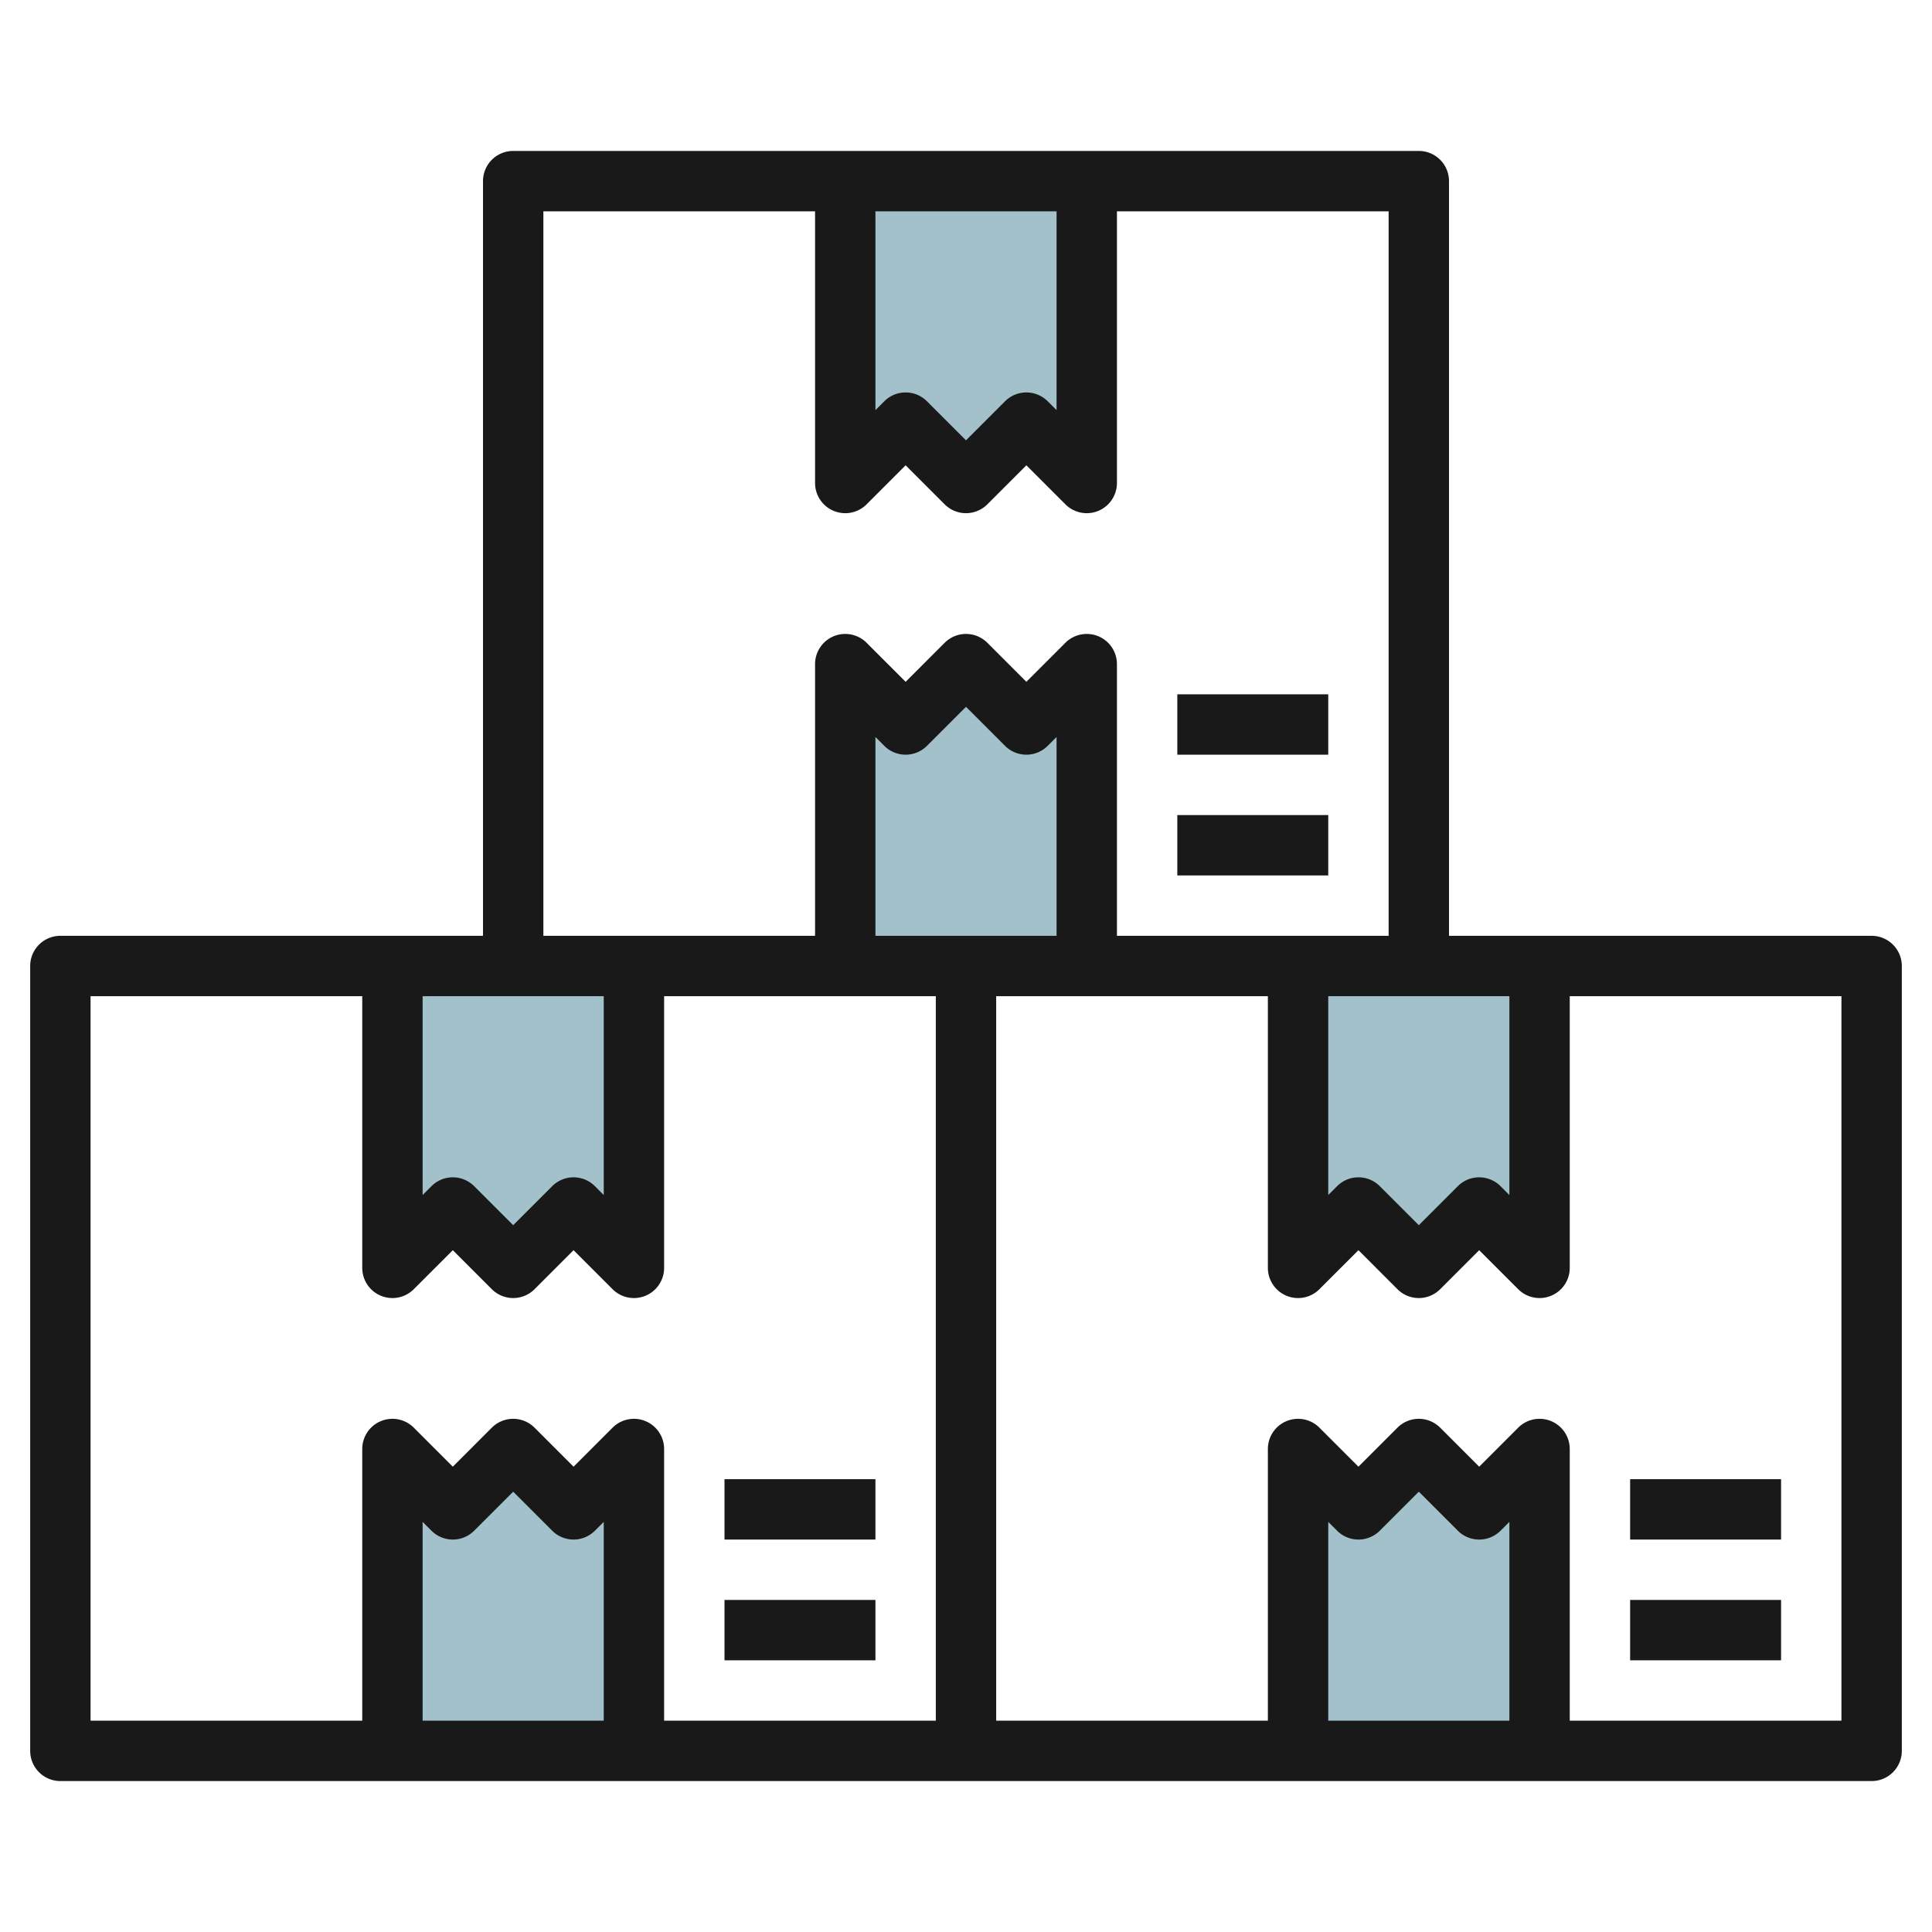 <svg id="Layer_3" height="512" viewBox="0 0 64 64" width="512" xmlns="http://www.w3.org/2000/svg" data-name="Layer 3"><path d="m28 6v10l2-2 2 2 2-2 2 2v-10z" fill="#a3c1ca"/><path d="m34 24-2-2-2 2-2-2v10h8v-10z" fill="#a3c1ca"/><path d="m13 32v10l2-2 2 2 2-2 2 2v-10z" fill="#a3c1ca"/><path d="m19 50-2-2-2 2-2-2v10h8v-10z" fill="#a3c1ca"/><path d="m43 32v10l2-2 2 2 2-2 2 2v-10z" fill="#a3c1ca"/><path d="m49 50-2-2-2 2-2-2v10h8v-10z" fill="#a3c1ca"/><g fill="#191919"><path d="m39 27h5v2h-5z"/><path d="m39 23h5v2h-5z"/><path d="m24 53h5v2h-5z"/><path d="m24 49h5v2h-5z"/><path d="m62 31h-14v-25a1 1 0 0 0 -1-1h-30a1 1 0 0 0 -1 1v25h-14a1 1 0 0 0 -1 1v26a1 1 0 0 0 1 1h60a1 1 0 0 0 1-1v-26a1 1 0 0 0 -1-1zm-12 2v6.586l-.293-.293a1 1 0 0 0 -1.414 0l-1.293 1.293-1.293-1.293a1 1 0 0 0 -1.414 0l-.293.293v-6.586zm-21-26h6v6.586l-.293-.293a1 1 0 0 0 -1.414 0l-1.293 1.293-1.293-1.293a1 1 0 0 0 -1.414 0l-.293.293zm-11 0h9v9a1 1 0 0 0 1.707.707l1.293-1.293 1.293 1.293a1 1 0 0 0 1.414 0l1.293-1.293 1.293 1.293a1 1 0 0 0 1.707-.707v-9h9v24h-9v-9a1 1 0 0 0 -1.707-.707l-1.293 1.293-1.293-1.293a1 1 0 0 0 -1.414 0l-1.293 1.293-1.293-1.293a1 1 0 0 0 -1.707.707v9h-9zm-4 26h6v6.586l-.293-.293a1 1 0 0 0 -1.414 0l-1.293 1.293-1.293-1.293a1 1 0 0 0 -1.414 0l-.293.293zm6 24h-6v-6.586l.293.293a1 1 0 0 0 1.414 0l1.293-1.293 1.293 1.293a1 1 0 0 0 1.414 0l.293-.293zm11 0h-9v-9a1 1 0 0 0 -1.707-.707l-1.293 1.293-1.293-1.293a1 1 0 0 0 -1.414 0l-1.293 1.293-1.293-1.293a1 1 0 0 0 -1.707.707v9h-9v-24h9v9a1 1 0 0 0 1.707.707l1.293-1.293 1.293 1.293a1 1 0 0 0 1.414 0l1.293-1.293 1.293 1.293a1 1 0 0 0 1.707-.707v-9h9zm-2-26v-6.586l.293.293a1 1 0 0 0 1.414 0l1.293-1.293 1.293 1.293a1 1 0 0 0 1.414 0l.293-.293v6.586zm21 26h-6v-6.586l.293.293a1 1 0 0 0 1.414 0l1.293-1.293 1.293 1.293a1 1 0 0 0 1.414 0l.293-.293zm11 0h-9v-9a1 1 0 0 0 -1.707-.707l-1.293 1.293-1.293-1.293a1 1 0 0 0 -1.414 0l-1.293 1.293-1.293-1.293a1 1 0 0 0 -1.707.707v9h-9v-24h9v9a1 1 0 0 0 1.707.707l1.293-1.293 1.293 1.293a1 1 0 0 0 1.414 0l1.293-1.293 1.293 1.293a1 1 0 0 0 1.707-.707v-9h9z"/><path d="m54 53h5v2h-5z"/><path d="m54 49h5v2h-5z"/></g></svg>